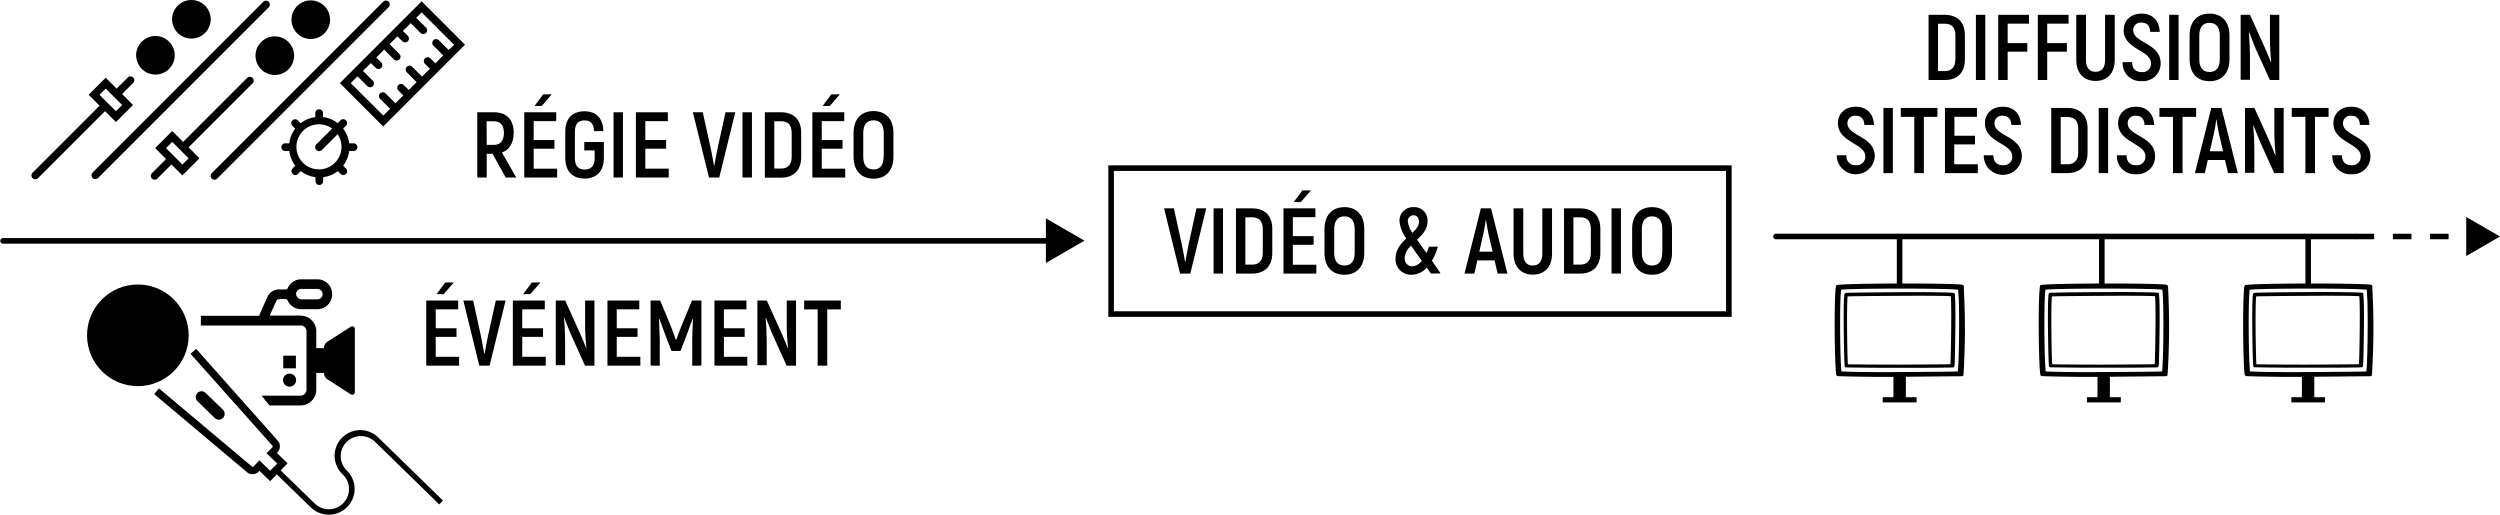 <svg xmlns="http://www.w3.org/2000/svg" width="700" height="144.1" viewBox="0 0 700 144.1"><title>simplex</title><path d="M483.29,47.87V87.15H311.89V47.87h171.4m1.57-1.57H310.33V88.72H484.86V46.3Z"/><path d="M325.94,58.34h2.76l2.19,10.07c.37,1.61.65,3.39.92,4.85h.1c.26-1.46.57-3.24.91-4.85L335,58.34h2.74L333.29,76.6h-2.87Z"/><path d="M342.44,58.34V76.6h-2.63V58.34Z"/><path d="M346.07,58.34h4.54c3.54,0,5.63,2.09,5.63,5.69v6.83c0,3.62-2.09,5.74-5.61,5.74h-4.56Zm4.56,15.75c1.88,0,2.95-1.12,2.95-3.28V64.08c0-2.14-1.05-3.23-2.95-3.23H348.7V74.09Z"/><path d="M368.57,74.12V76.6h-9.2V58.34h8.94v2.48H362v5.29h5.81v2.43H362v5.58Zm-4.33-17.55h-2l2.43-3.26h2.39Z"/><path d="M370.86,70.81V64.13c0-3.81,2.09-6.13,5.59-6.13S382,60.32,382,64.13v6.68c0,3.8-2.09,6.12-5.58,6.12S370.86,74.61,370.86,70.81Zm8.45,0V64.13c0-2.29-1-3.55-2.86-3.55s-2.87,1.26-2.87,3.55v6.68c0,2.29,1,3.54,2.87,3.54S379.31,73.1,379.31,70.81Z"/><path d="M400.64,76.6c-.36-.58-.75-1.13-1.12-1.67a5.83,5.83,0,0,1-4.27,2,4.31,4.31,0,0,1-4.49-4.53c0-2.45,1.43-4.17,3-5.64A9.8,9.8,0,0,1,391.86,62a3.75,3.75,0,0,1,3.93-4,3.7,3.7,0,0,1,3.91,4c0,2.17-1.43,3.71-2.92,5.12l2.64,3.72a10.44,10.44,0,0,0,.68-1.77h2.5a15.57,15.57,0,0,1-1.67,3.94c.78,1.09,1.59,2.27,2.43,3.55ZM398.11,73c-1.07-1.51-2.11-2.89-3-4.2a5,5,0,0,0-1.8,3.42,2.18,2.18,0,0,0,2.11,2.37A3.7,3.7,0,0,0,398.11,73Zm-2.66-7.8c1.07-1,1.88-2,1.88-3.1,0-.94-.49-1.82-1.54-1.82A1.58,1.58,0,0,0,394.2,62,6.87,6.87,0,0,0,395.45,65.17Z"/><path d="M418.48,72.92h-4.83l-.83,3.68h-2.76l4.58-18.26h2.85l4.59,18.26h-2.74Zm-.55-2.45-1.15-4.9c-.26-1.2-.54-2.95-.68-3.92H416c-.13,1-.39,2.72-.68,3.92l-1.12,4.9Z"/><path d="M423.8,71V58.34h2.71V71c0,2.27,1,3.34,2.68,3.34s2.66-1.07,2.66-3.34V58.34h2.72V71c0,3.78-2.12,5.9-5.38,5.9S423.8,74.74,423.8,71Z"/><path d="M437.93,58.34h4.54c3.54,0,5.63,2.09,5.63,5.69v6.83c0,3.62-2.09,5.74-5.61,5.74h-4.56Zm4.56,15.75c1.88,0,2.95-1.12,2.95-3.28V64.08c0-2.14-1-3.23-2.95-3.23h-1.93V74.09Z"/><path d="M453.86,58.34V76.6h-2.63V58.34Z"/><path d="M457,70.81V64.13c0-3.81,2.09-6.13,5.58-6.13s5.58,2.32,5.58,6.13v6.68c0,3.8-2.08,6.12-5.58,6.12S457,74.61,457,70.81Zm8.45,0V64.13c0-2.29-1-3.55-2.87-3.55s-2.86,1.26-2.86,3.55v6.68c0,2.29,1,3.54,2.86,3.54S465.41,73.1,465.41,70.81Z"/><path d="M.78,68.23a.79.79,0,0,1,0-1.57l293.9,0a.78.78,0,1,1,0,1.56Z"/><polygon points="292.85 73.63 303.66 67.39 292.85 61.15 292.85 73.63"/><path d="M57.41,1.58a5.4,5.4,0,1,0,0,7.64,5.4,5.4,0,0,0,0-7.64Z"/><path d="M47.34,11.66a5.4,5.4,0,1,0,0,7.64,5.4,5.4,0,0,0,0-7.64Z"/><path d="M37.24,29.39l-3.05-3.06,3.1-3.11a1.06,1.06,0,0,0,0-1.52,1.07,1.07,0,0,0-1.52,0l-3.11,3.11L29.6,21.75l-4.78,4.79,3.05,3.06L9.12,48.35a1.09,1.09,0,0,0,0,1.53,1.07,1.07,0,0,0,1.52,0L29.4,31.12l3.06,3.06Zm-4.78,1.75-4.6-4.6L29.6,24.8l4.6,4.59Z"/><path d="M90.84,1.7a5.4,5.4,0,1,0,0,7.63,5.4,5.4,0,0,0,0-7.63Z"/><path d="M80.76,11.77a5.4,5.4,0,1,0,0,7.64,5.39,5.39,0,0,0,0-7.64Z"/><path d="M55.85,44.32,52.8,41.26,70.72,23.34a1.09,1.09,0,0,0,0-1.53,1.07,1.07,0,0,0-1.52,0L51.27,39.74l-3.05-3.06-4.79,4.79,3.06,3.06-3.94,3.94A1.07,1.07,0,0,0,44.07,50L48,46.05l3.06,3.06Zm-4.78,1.74-4.6-4.59,1.75-1.74,4.59,4.59Z"/><path d="M25.94,49.83a1.09,1.09,0,0,1,0-1.53L73.73.51a1.07,1.07,0,0,1,1.52,0,1.09,1.09,0,0,1,0,1.53L27.46,49.83A1.07,1.07,0,0,1,25.94,49.83Z"/><path d="M59.3,50a1.07,1.07,0,0,1,0-1.52l48-48a1.06,1.06,0,0,1,1.52,0,1.07,1.07,0,0,1,0,1.52l-48,48A1.07,1.07,0,0,1,59.3,50Z"/><path d="M118.06.37,95.17,23.27,107.3,35.41l22.9-22.9ZM98.21,23.27l1.9-1.9,2.75,2.75a1.07,1.07,0,1,0,1.52-1.52l-2.75-2.75,2.2-2.2L105.22,19a1.07,1.07,0,0,0,1.52-1.52l-1.38-1.38,2.2-2.21,2.74,2.75a1.09,1.09,0,0,0,1.53,0,1.07,1.07,0,0,0,0-1.52l-2.75-2.75,2.2-2.2,1.39,1.38a1.07,1.07,0,1,0,1.52-1.52L112.8,8.68,115,6.48l2.74,2.74a1.09,1.09,0,0,0,1.53,0,1.07,1.07,0,0,0,0-1.52L116.53,5l1.53-1.53,9.1,9.09L125.62,14l-2.75-2.74a1.07,1.07,0,1,0-1.52,1.52l2.75,2.75-2.2,2.2-1.39-1.39a1.07,1.07,0,0,0-1.52,0,1.09,1.09,0,0,0,0,1.53l1.38,1.38-2.2,2.2-2.75-2.74a1.06,1.06,0,0,0-1.52,0,1.07,1.07,0,0,0,0,1.52L116.65,23l-2.2,2.2-1.39-1.39a1.07,1.07,0,0,0-1.52,1.52l1.39,1.39-2.21,2.2L108,26.19a1.08,1.08,0,1,0-1.52,1.53l2.74,2.74-1.9,1.9Z"/><path d="M96.86,47.17l-.78-.78a8.55,8.55,0,0,0,1.7-4.11h1.11a1.08,1.08,0,1,0,0-2.15H97.78A8.51,8.51,0,0,0,96.08,36l.78-.79a1.07,1.07,0,0,0-1.52-1.52l-.78.79a8.4,8.4,0,0,0-4.11-1.7V31.68a1.08,1.08,0,0,0-2.16,0V32.8a8.4,8.4,0,0,0-4.11,1.7l-.78-.79a1.07,1.07,0,0,0-1.52,1.52l.78.79A8.41,8.41,0,0,0,81,40.13H79.85a1.07,1.07,0,0,0-1.08,1.07,1.09,1.09,0,0,0,1.08,1.08H81a8.45,8.45,0,0,0,1.7,4.11l-.78.78a1.09,1.09,0,0,0,0,1.53,1.07,1.07,0,0,0,1.52,0l.78-.79a8.49,8.49,0,0,0,4.11,1.7v1.11a1.09,1.09,0,0,0,1.08,1.08,1.08,1.08,0,0,0,1.08-1.08V49.61a8.49,8.49,0,0,0,4.11-1.7l.78.79a1.07,1.07,0,0,0,1.52,0A1.09,1.09,0,0,0,96.86,47.17ZM88.61,42a1.07,1.07,0,0,0,1.52,0l4.41-4.41A6.31,6.31,0,1,1,93,36l-4.41,4.41A1.09,1.09,0,0,0,88.61,42Z"/><path d="M137.92,43.07h-1.64V49.7h-2.64V31.44h4.72c3.5,0,5.48,2.09,5.48,5.71,0,2.84-1.2,4.8-3.29,5.56l4,7H141.6Zm-1.64-2.5h2c1.85,0,2.82-1.2,2.82-3.36s-1-3.26-2.79-3.26h-2.06Z"/><path d="M156,47.22V49.7h-9.2V31.44h8.94v2.48h-6.31v5.29h5.81v2.43h-5.81v5.58Zm-4.33-17.55h-2l2.42-3.26h2.4Z"/><path d="M158.28,44.27V36.84c0-3.7,2-5.68,5.35-5.68s5.19,1.95,5.32,5.55h-2.61c-.1-2.11-1-3-2.71-3s-2.66,1-2.66,3.19v7.4c0,2.22,1,3.18,2.74,3.18s2.79-1,2.79-3.05V42.11h-2.9V39.76h5.48V44.4C169,48,167,50,163.68,50S158.28,48,158.28,44.27Z"/><path d="M174.42,31.44V49.7h-2.63V31.44Z"/><path d="M187.25,47.22V49.7h-9.2V31.44H187v2.48h-6.31v5.29h5.82v2.43h-5.82v5.58Z"/><path d="M194,31.44h2.77L199,41.51c.36,1.61.65,3.39.91,4.85h.1c.26-1.46.58-3.24.92-4.85l2.21-10.07h2.74L201.39,49.7h-2.87Z"/><path d="M210.54,31.44V49.7H207.9V31.44Z"/><path d="M214.16,31.44h4.54c3.55,0,5.63,2.09,5.63,5.69V44c0,3.62-2.08,5.74-5.6,5.74h-4.57Zm4.57,15.75c1.87,0,2.94-1.12,2.94-3.28V37.18c0-2.14-1-3.23-2.94-3.23H216.8V47.19Z"/><path d="M236.66,47.22V49.7h-9.2V31.44h8.94v2.48h-6.31v5.29h5.82v2.43h-5.82v5.58Zm-4.32-17.55h-2l2.43-3.26h2.4Z"/><path d="M239,43.91V37.23c0-3.81,2.08-6.13,5.58-6.13s5.58,2.32,5.58,6.13v6.68c0,3.8-2.09,6.12-5.58,6.12S239,47.71,239,43.91Zm8.45,0V37.23c0-2.29-1-3.55-2.87-3.55s-2.87,1.26-2.87,3.55v6.68c0,2.29,1,3.54,2.87,3.54S247.41,46.2,247.41,43.91Z"/><path d="M128.55,99.91v2.48h-9.2V84.14h8.94v2.47H122v5.3h5.82v2.42H122v5.58Zm-4.32-17.55h-2l2.43-3.26h2.4Z"/><path d="M129.73,84.14h2.76l2.19,10.06c.37,1.62.65,3.39.91,4.85h.11c.26-1.46.57-3.23.91-4.85l2.22-10.06h2.74l-4.49,18.25h-2.87Z"/><path d="M152.8,99.91v2.48h-9.2V84.14h8.94v2.47h-6.31v5.3h5.82v2.42h-5.82v5.58Zm-4.32-17.55h-2l2.43-3.26h2.4Z"/><path d="M166.44,84.14v18.25h-2.63l-4.07-9c-.55-1.35-1.3-3.26-1.75-4.43l-.08,0c.19,1.83.32,4.57.32,6.29v7h-2.61V84.14h2.63l4.2,9.3c.55,1.23,1.23,2.92,1.67,4l.08,0c-.21-1.8-.37-4.54-.37-6.16V84.14Z"/><path d="M179.3,99.91v2.48h-9.21V84.14H179v2.47h-6.31v5.3h5.82v2.42h-5.82v5.58Z"/><path d="M196.4,84.14v18.25h-2.58V95.27c.05-2.09.1-4,.21-5.89l-.11-.06c-.52,1.46-1.14,3.13-1.77,4.8l-1.59,4.15H188l-1.59-4.15c-.62-1.67-1.25-3.34-1.77-4.8l-.11.06c.08,1.9.16,3.8.21,5.89v7.12h-2.58V84.14h2.69l3.07,7.4c.42,1,1,2.79,1.33,3.63h.11c.28-.84.91-2.59,1.33-3.63l3.07-7.4Z"/><path d="M209.25,99.91v2.48h-9.2V84.14H209v2.47h-6.31v5.3h5.82v2.42h-5.82v5.58Z"/><path d="M222.89,84.14v18.25h-2.63l-4.07-9c-.55-1.35-1.3-3.26-1.75-4.43l-.08,0c.19,1.83.32,4.57.32,6.29v7h-2.61V84.14h2.63l4.2,9.3c.55,1.23,1.23,2.92,1.67,4l.08,0c-.21-1.8-.37-4.54-.37-6.16V84.14Z"/><path d="M235.43,86.64h-3.8v15.75h-2.69V86.64h-3.78v-2.5h10.27Z"/><path d="M75.65,134.73l-3-2.9-.18.19a2.43,2.43,0,0,1-3.32.19l-1.72-1.45L43.17,110.35l1.34-1.59,24.3,20.41,1.71,1.44a.34.34,0,0,0,.47,0l1.64-1.72,3,2.92,2-2-3-2.91,1.64-1.64a.34.34,0,0,0,0-.47L53.35,99.06l1.56-1.39,22.84,25.69a2.43,2.43,0,0,1-.09,3.33l-.14.14,3,2.89Z"/><path d="M92.05,144.1a7.17,7.17,0,0,1-5-2l-10.27-10L77.86,131l10.28,10A5.63,5.63,0,0,0,96,132.88a7.18,7.18,0,1,1,10-10.3l18,17.54L123,141.24l-18-17.54a5.63,5.63,0,0,0-4-1.59,5.57,5.57,0,0,0-4,1.7,5.63,5.63,0,0,0-1.59,4,5.56,5.56,0,0,0,1.71,3.95,7.19,7.19,0,0,1-5,12.34Z"/><circle cx="38.6" cy="93.89" r="14.23"/><path d="M56.36,109.56a1.56,1.56,0,0,0-1.41,1,1.58,1.58,0,0,0,.4,1.83q2.34,2.3,4.71,4.58a1.63,1.63,0,1,0,2.27-2.33c-1.58-1.55-3.18-3.09-4.77-4.63A1.57,1.57,0,0,0,56.36,109.56Z"/><path d="M98.2,91.5l-6.43,4.12a2.24,2.24,0,0,0-1.07,1.86H88.56V92.74a4.4,4.4,0,0,0-3.64-4.29,12.62,12.62,0,0,0-2.22-.08H75.52c.63-1.42,1.5-3.36,1.9-4.18a1,1,0,0,1,.72-.43,17.5,17.5,0,0,1,2,0,.49.49,0,0,1,.33.23,4.19,4.19,0,0,0,4.15,2.59c3.58,0,.48,0,4.06,0A4.19,4.19,0,0,0,93,82.21a4.14,4.14,0,0,0-4-4c-2.24,0-3,0-4.45,0a4.13,4.13,0,0,0-4,2.49.5.5,0,0,1-.54.35c-.61,0-1.22,0-1.83,0a3.5,3.5,0,0,0-3.34,2.19c-.52,1.14-1.56,3.49-2.29,5.18H56.24v2.73H83.86a2.69,2.69,0,0,1,.64,0,1.69,1.69,0,0,1,1.32,1.68q0,8.12,0,16.24A1.69,1.69,0,0,1,84,110.79H73.23l2.24,2.74h8.47a5.27,5.27,0,0,0,1.31-.15,4.42,4.42,0,0,0,3.31-4.26v-4.7H90.7a2.22,2.22,0,0,0,1.07,1.85l6.43,4.13a.74.74,0,0,0,1.16-.53V92A.74.74,0,0,0,98.2,91.5ZM84.55,80.9h4.13a1.88,1.88,0,0,1,.63.08,1.43,1.43,0,0,1,1,1.62,1.47,1.47,0,0,1-1.54,1.21H84.58a1.56,1.56,0,0,1-1.67-1.51A1.45,1.45,0,0,1,84.55,80.9Z"/><rect x="79.31" y="99.59" width="3.54" height="3.54"/><circle cx="81.08" cy="106.44" r="1.83"/><path d="M659.55,67H497.21a.79.79,0,0,1,0-1.57H659.55a.79.79,0,0,1,0,1.57Z"/><rect x="531.11" y="66.22" width="1.56" height="14.12"/><rect x="587.73" y="66.22" width="1.56" height="14.12"/><rect x="645.51" y="66.22" width="1.56" height="14.12"/><path d="M540,4.15h4.54c3.55,0,5.63,2.08,5.63,5.68v6.83c0,3.63-2.08,5.74-5.6,5.74H540Zm4.57,15.75c1.87,0,2.94-1.13,2.94-3.29V9.88c0-2.14-1-3.23-2.94-3.23h-1.93V19.9Z"/><path d="M555.88,4.15V22.4h-2.63V4.15Z"/><path d="M562.14,6.62v5.45h5.51v2.4h-5.51V22.4h-2.63V4.15h8.6V6.62Z"/><path d="M573.22,6.62v5.45h5.51v2.4h-5.51V22.4h-2.63V4.15h8.61V6.62Z"/><path d="M581.36,16.77V4.15h2.71V16.77c0,2.27,1,3.33,2.69,3.33s2.66-1.06,2.66-3.33V4.15h2.71V16.77c0,3.78-2.11,5.89-5.37,5.89S581.36,20.55,581.36,16.77Z"/><path d="M594.34,17.39H597c0,1.88,1,2.79,2.66,2.79a2.34,2.34,0,0,0,2.61-2.5c0-3.63-7.64-3.83-7.64-9.26,0-2.63,1.93-4.61,5-4.61s5,2,5.09,5.11h-2.69c0-1.75-1-2.58-2.37-2.58a2.07,2.07,0,0,0-2.35,2.13c0,3.58,7.67,3.58,7.67,9.24a4.94,4.94,0,0,1-5.32,5A5,5,0,0,1,594.34,17.39Z"/><path d="M610,4.15V22.4h-2.63V4.15Z"/><path d="M613.09,16.61V9.93c0-3.8,2.09-6.12,5.58-6.12s5.58,2.32,5.58,6.12v6.68c0,3.81-2.08,6.13-5.58,6.13S613.09,20.42,613.09,16.61Zm8.45,0V9.93c0-2.29-1-3.54-2.87-3.54s-2.87,1.25-2.87,3.54v6.68c0,2.29,1,3.55,2.87,3.55S621.54,18.9,621.54,16.61Z"/><path d="M638.2,4.15V22.4h-2.63l-4.07-8.95C631,12.1,630.2,10.2,629.75,9l-.07.05c.18,1.83.31,4.57.31,6.29v7h-2.61V4.15H630l4.2,9.3c.55,1.23,1.23,2.93,1.67,4l.08,0c-.21-1.8-.37-4.54-.37-6.16V4.15Z"/><path d="M514.32,43.47H517a2.48,2.48,0,0,0,2.66,2.79,2.36,2.36,0,0,0,2.61-2.51c0-3.62-7.65-3.83-7.65-9.25,0-2.64,1.93-4.62,5-4.62s5,2,5.09,5.11H522c0-1.74-1-2.58-2.37-2.58a2.08,2.08,0,0,0-2.35,2.14c0,3.57,7.67,3.57,7.67,9.23a5.34,5.34,0,0,1-10.67-.31Z"/><path d="M530,30.22V48.47h-2.64V30.22Z"/><path d="M542.48,32.72h-3.8V48.47H536V32.72h-3.78v-2.5h10.27Z"/><path d="M553.8,46v2.47h-9.21V30.22h8.95V32.7h-6.31V38H553v2.43h-5.81V46Z"/><path d="M555.47,43.47h2.68c0,1.87,1.05,2.79,2.66,2.79a2.35,2.35,0,0,0,2.61-2.51c0-3.62-7.64-3.83-7.64-9.25,0-2.64,1.93-4.62,5-4.62s5,2,5.08,5.11h-2.68c-.06-1.74-1-2.58-2.38-2.58a2.08,2.08,0,0,0-2.34,2.14c0,3.57,7.66,3.57,7.66,9.23a5.33,5.33,0,0,1-10.66-.31Z"/><path d="M574.35,30.22h4.53c3.55,0,5.64,2.09,5.64,5.69v6.83c0,3.62-2.09,5.73-5.61,5.73h-4.56ZM578.91,46c1.88,0,3-1.12,3-3.29V36c0-2.14-1.05-3.24-3-3.24H577V46Z"/><path d="M590.28,30.22V48.47h-2.64V30.22Z"/><path d="M592.75,43.47h2.69c0,1.87,1,2.79,2.66,2.79a2.35,2.35,0,0,0,2.61-2.51c0-3.62-7.64-3.83-7.64-9.25,0-2.64,1.93-4.62,5-4.62s5,2,5.09,5.11h-2.69c-.05-1.74-1-2.58-2.37-2.58a2.08,2.08,0,0,0-2.35,2.14c0,3.57,7.67,3.57,7.67,9.23a4.94,4.94,0,0,1-5.32,5A5,5,0,0,1,592.75,43.47Z"/><path d="M614.92,32.72h-3.81V48.47h-2.68V32.72h-3.79v-2.5h10.28Z"/><path d="M623,44.8h-4.82l-.83,3.67h-2.77l4.59-18.25H622l4.59,18.25h-2.73Zm-.54-2.45-1.15-4.91c-.26-1.2-.55-2.94-.68-3.91h-.08c-.13,1-.39,2.71-.67,3.91l-1.13,4.91Z"/><path d="M639.43,30.22V48.47h-2.64l-4.06-8.94c-.55-1.36-1.31-3.26-1.75-4.43l-.08,0c.18,1.82.31,4.56.31,6.28v7h-2.6V30.22h2.63l4.2,9.31c.55,1.23,1.22,2.92,1.67,4l.08-.06c-.21-1.8-.37-4.53-.37-6.15V30.22Z"/><path d="M652,32.72h-3.81V48.47h-2.68V32.72H641.7v-2.5H652Z"/><path d="M653.06,43.47h2.69c0,1.87,1,2.79,2.66,2.79A2.35,2.35,0,0,0,661,43.75c0-3.62-7.64-3.83-7.64-9.25,0-2.64,1.93-4.62,5-4.62s5,2,5.09,5.11h-2.69c0-1.74-1-2.58-2.37-2.58a2.08,2.08,0,0,0-2.35,2.14c0,3.57,7.67,3.57,7.67,9.23a4.94,4.94,0,0,1-5.32,5A5,5,0,0,1,653.06,43.47Z"/><path d="M547.35,82.35A.43.43,0,0,0,547,82c-.8-.15-9.41-.21-10-.21-1,0-19.39.08-20.23.25a.44.44,0,0,0-.34.39c-.42,2.69-.08,18.72.07,19.94a.5.5,0,0,0,.08.32.42.42,0,0,0,.36.19c.4,0,4.67.07,9.19.1,0,0,2.31,0,5.39,0s6.1,0,6.1,0c4.55,0,8.81-.06,9.2-.1a.42.42,0,0,0,.35-.19.72.72,0,0,0,.11-.35c.08-1.19.44-16.38.08-19.66Q547.37,82.49,547.35,82.35ZM546.11,102c-1,0-9.1.08-14.71.1-5.45,0-13.08-.06-14-.1-.14-1.59-.39-16.57-.06-19,1.33-.11,18.63-.19,19.53-.19s8.38,0,9.35.14c0,0,.07,1.3.07,1.3C546.45,88.61,546.24,100.62,546.11,102Z"/><path d="M549.87,80.67c0-.19,0-.36,0-.5s-.12-.41-.33-.43h0c-2.52-.51-32.76-.46-35.17.07-.21,0-.28.21-.33.42-.52,3.46-.39,20.68.08,24.49,0,.28.2.56.42.58.92.08,5.56.18,11.15.23l4.47,0v5.69h-3v1.45h9.48v-1.45h-3v-5.73l15.73-.15c.34,0,.39-.29.42-.58A211,211,0,0,0,549.87,80.67ZM548.19,104c-1.34.1-15.3.17-20.44.2-6,0-11.09-.12-12.15-.2-.4-3.58-.53-19.58-.09-22.87,2.53-.41,30.12-.45,32.77,0,0,0,.18,2.66.18,2.66C548.67,89.38,548.52,101,548.19,104Z"/><path d="M661.74,82.35a.41.41,0,0,0-.35-.38c-.81-.15-9.41-.21-10-.21-1,0-19.39.08-20.23.25a.44.44,0,0,0-.34.39c-.41,2.69-.07,18.72.08,19.94a.44.44,0,0,0,.07.32.45.45,0,0,0,.36.19c.41,0,4.68.07,9.19.1,0,0,2.32,0,5.39,0s6.11,0,6.11,0c4.55,0,8.8-.06,9.19-.1a.44.44,0,0,0,.36-.19.85.85,0,0,0,.1-.35c.09-1.19.45-16.38.08-19.66Q661.76,82.49,661.74,82.35ZM660.5,102c-.94,0-9.09.08-14.71.1-5.45,0-13.07-.06-14-.1-.15-1.59-.4-16.57-.06-19,1.33-.11,18.62-.19,19.52-.19s8.39,0,9.36.14c0,0,.07,1.3.07,1.3C660.85,88.61,660.63,100.62,660.5,102Z"/><path d="M664.26,80.67c0-.19,0-.36,0-.5s-.13-.41-.34-.43h0c-2.53-.51-32.77-.46-35.17.07-.21,0-.28.21-.33.42-.53,3.46-.39,20.68.07,24.49,0,.28.21.56.42.58.92.08,5.57.18,11.15.23l4.47,0v5.69h-2.94v1.45H651v-1.45H648v-5.73l15.74-.15c.33,0,.39-.29.42-.58A211,211,0,0,0,664.26,80.67ZM662.59,104c-1.34.1-15.31.17-20.44.2-5.95,0-11.1-.12-12.15-.2-.4-3.58-.54-19.58-.09-22.87,2.53-.41,30.12-.45,32.77,0,0,0,.17,2.66.17,2.66C663.07,89.38,662.92,101,662.59,104Z"/><path d="M604.55,82.35a.43.43,0,0,0-.36-.38c-.8-.15-9.41-.21-10-.21-1,0-19.39.08-20.24.25a.45.45,0,0,0-.34.39c-.41,2.69-.07,18.72.08,19.94a.4.4,0,0,0,.08.32.42.42,0,0,0,.35.19c.41,0,4.68.07,9.2.1,0,0,2.31,0,5.39,0s6.1,0,6.1,0c4.55,0,8.8-.06,9.19-.1a.42.42,0,0,0,.36-.19.72.72,0,0,0,.1-.35c.09-1.19.45-16.38.08-19.66A2.66,2.66,0,0,0,604.55,82.35ZM603.31,102c-.95,0-9.1.08-14.71.1-5.45,0-13.08-.06-14-.1-.14-1.59-.39-16.57-.06-19,1.33-.11,18.62-.19,19.52-.19s8.39,0,9.36.14c0,0,.07,1.3.07,1.3C603.65,88.61,603.44,100.62,603.31,102Z"/><path d="M607.07,80.67c0-.19,0-.36-.05-.5s-.12-.41-.34-.43h0c-2.52-.51-32.77-.46-35.17.07-.21,0-.28.21-.33.42-.53,3.46-.39,20.68.08,24.49,0,.28.2.56.42.58.92.08,5.56.18,11.14.23l4.48,0v5.69h-2.95v1.45h9.48v-1.45h-3.06v-5.73l15.74-.15c.34,0,.39-.29.42-.58A213.31,213.31,0,0,0,607.07,80.67ZM605.39,104c-1.34.1-15.31.17-20.44.2-6,0-11.09-.12-12.15-.2-.4-3.58-.54-19.58-.09-22.87,2.53-.41,30.12-.45,32.77,0,0,0,.17,2.66.17,2.66C605.87,89.38,605.72,101,605.39,104Z"/><path d="M692.14,67h-1.3V65.44h1.3Zm-6.52,0h-5.21V65.44h5.21Zm-10.43,0H670V65.44h5.21Zm-10.43,0h-5.21V65.44h5.21Z"/><polygon points="690.54 71.69 700 66.22 690.54 60.76 690.54 71.69"/></svg>